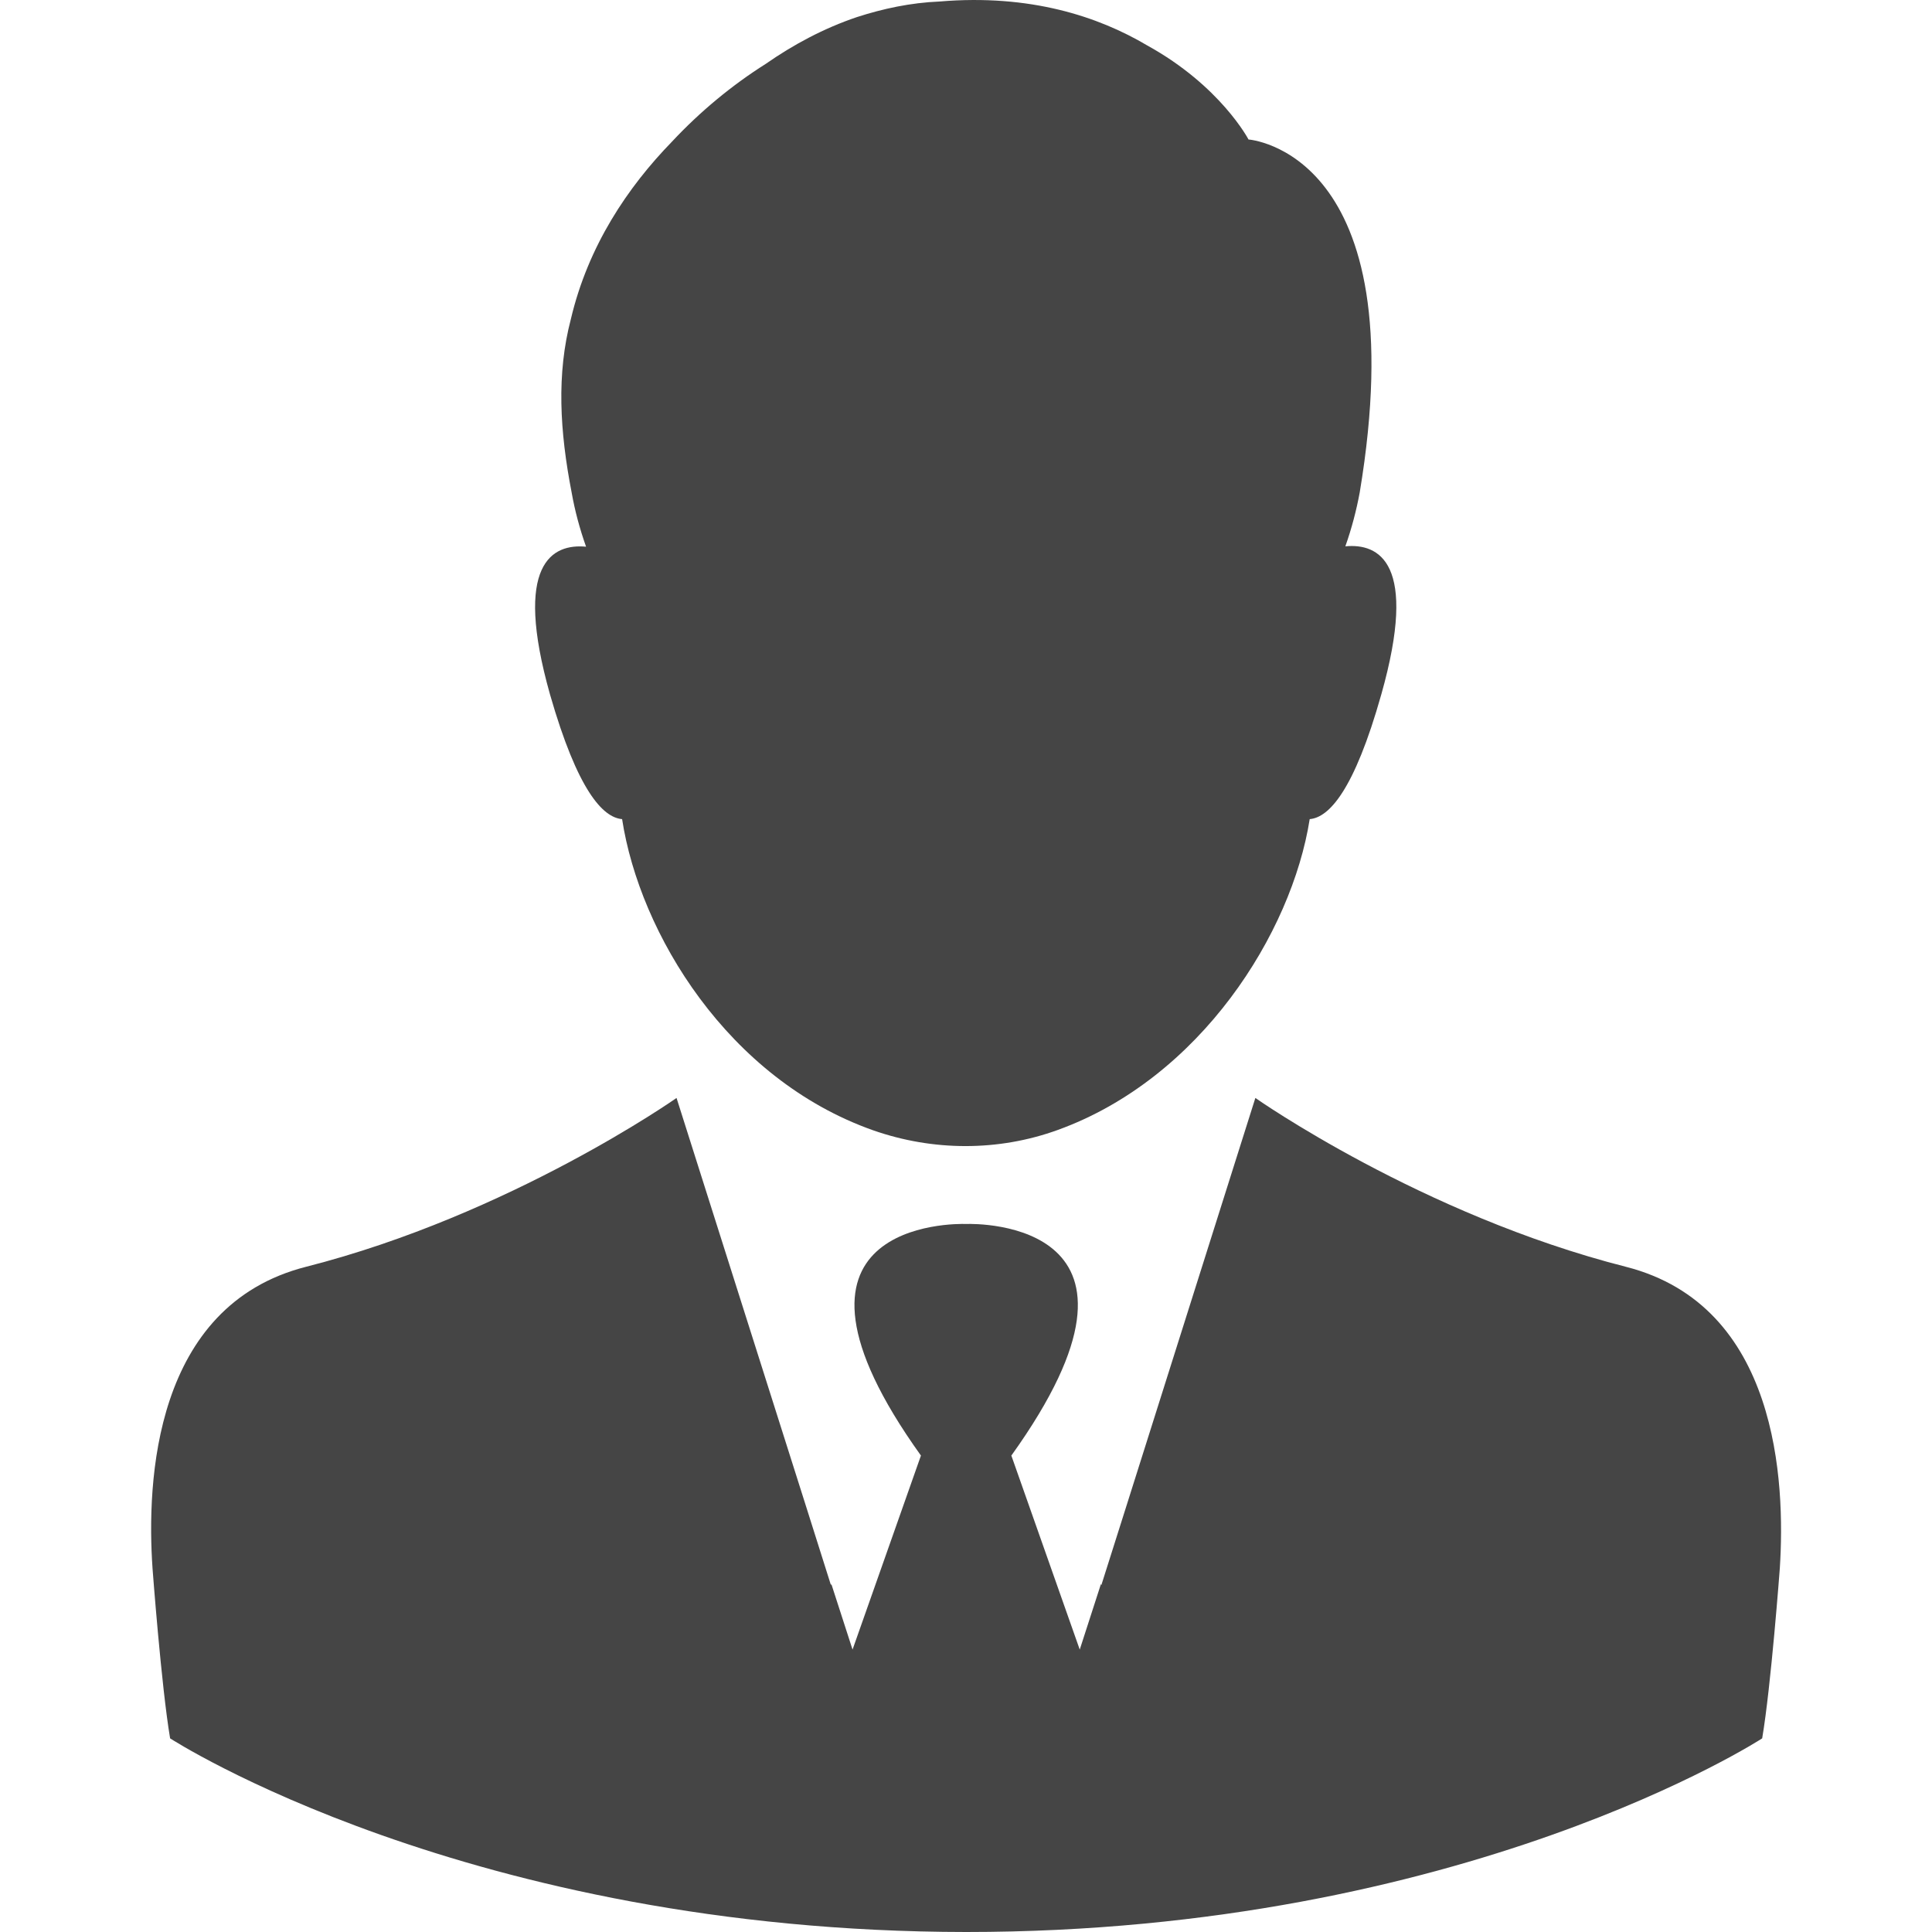 <svg width="40" height="40" viewBox="0 0 40 40" fill="none" xmlns="http://www.w3.org/2000/svg">
<g clip-path="url(#clip0_2613_12)">
<path d="M12.88 16.959C13.244 19.328 15.074 22.343 18.081 23.403C19.315 23.834 20.665 23.842 21.899 23.395C24.855 22.326 26.744 19.32 27.116 16.959C27.514 16.926 28.036 16.371 28.599 14.375C29.369 11.651 28.549 11.245 27.854 11.311C27.986 10.938 28.085 10.557 28.152 10.193C29.328 3.128 25.849 2.888 25.849 2.888C25.849 2.888 25.27 1.778 23.754 0.942C22.735 0.337 21.319 -0.126 19.456 0.031C18.851 0.056 18.279 0.18 17.741 0.354C17.054 0.586 16.424 0.925 15.853 1.323C15.157 1.762 14.495 2.309 13.915 2.93C12.996 3.874 12.176 5.091 11.819 6.607C11.521 7.742 11.588 8.926 11.836 10.201C11.902 10.574 12.002 10.947 12.134 11.319C11.439 11.253 10.619 11.659 11.389 14.384C11.96 16.371 12.482 16.926 12.88 16.959Z" fill="#454545"/>
<path d="M33.66 26.227C29.428 25.15 25.991 22.732 25.991 22.732L23.308 31.221L22.802 32.819L22.794 32.795L22.355 34.153L20.939 30.136C24.418 25.283 20.235 25.332 20.003 25.341C19.771 25.332 15.589 25.283 19.067 30.136L17.651 34.153L17.212 32.795L17.204 32.819L16.699 31.221L14.007 22.732C14.007 22.732 10.57 25.15 6.338 26.227C3.182 27.03 3.033 30.674 3.158 32.472C3.158 32.472 3.34 34.915 3.522 35.991C3.522 35.991 9.684 39.992 20.003 40C30.323 40 36.484 35.991 36.484 35.991C36.667 34.915 36.849 32.472 36.849 32.472C36.965 30.674 36.816 27.03 33.66 26.227Z" fill="#454545"/>
</g>
<defs>
<clipPath id="clip0_2613_12">
<rect width="40" height="40" fill="white"/>
</clipPath>
</defs>
</svg>
